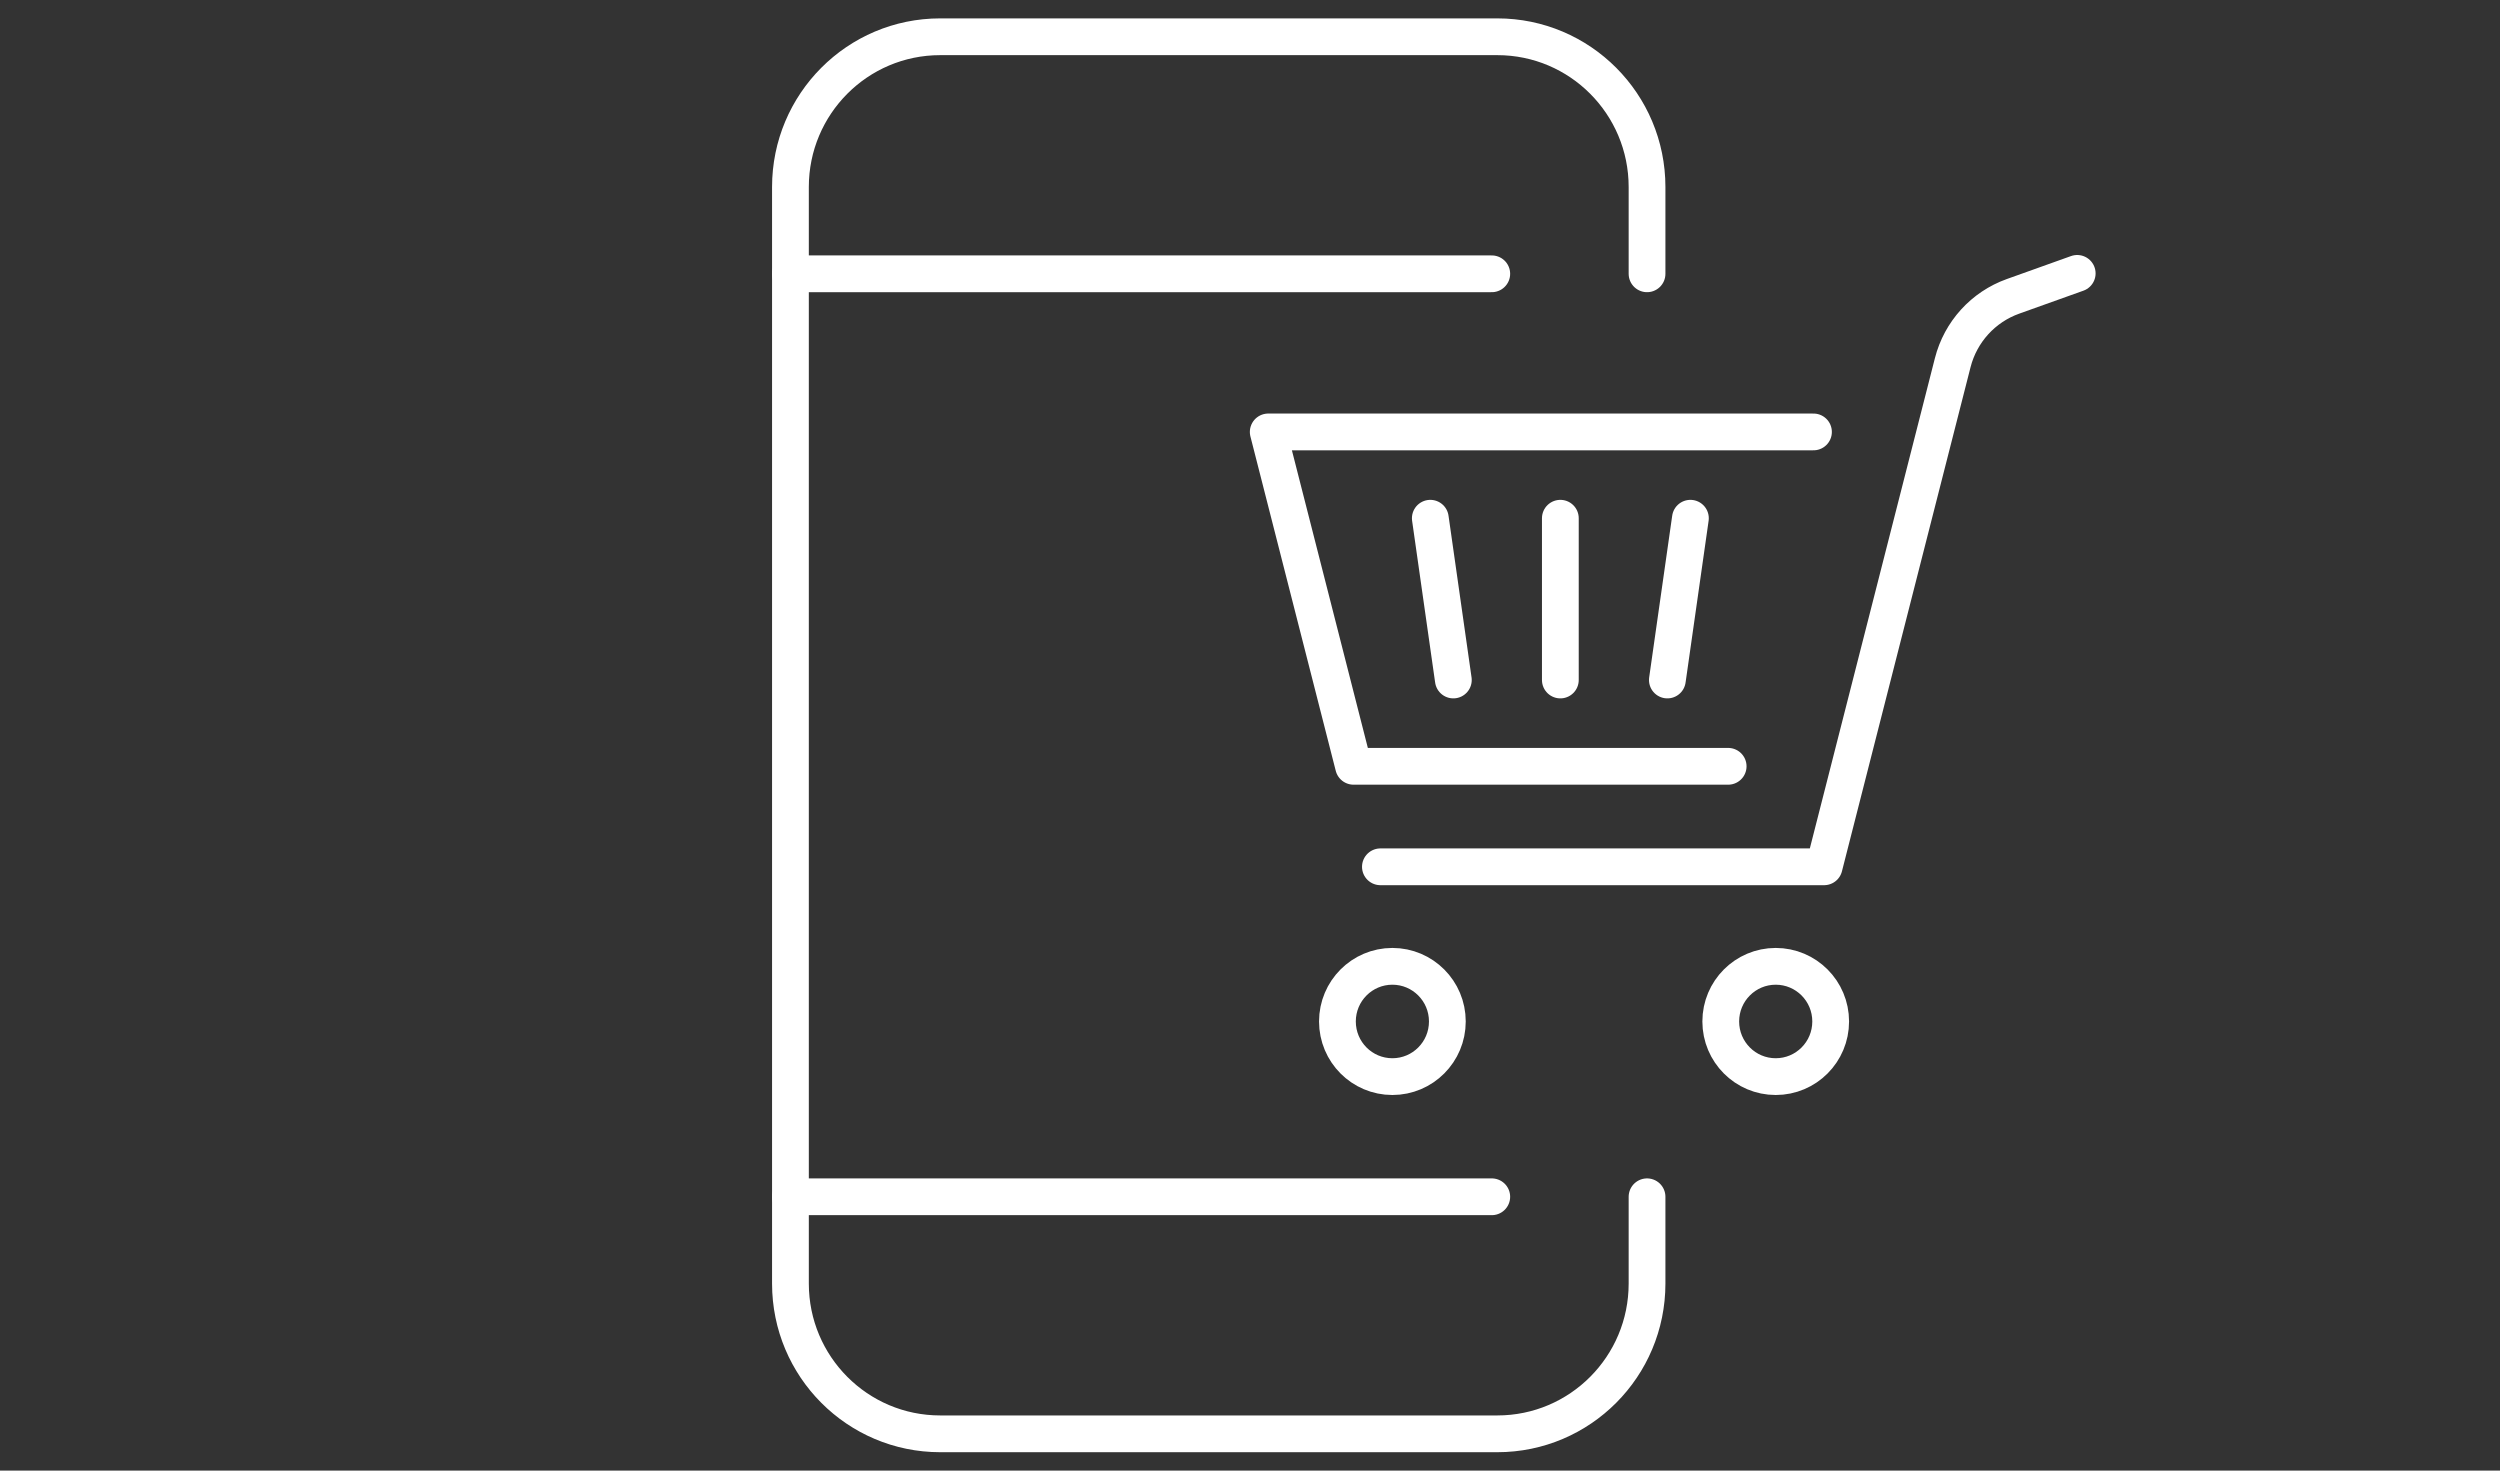 <svg width="136" height="80" viewBox="0 0 136 80" fill="none" xmlns="http://www.w3.org/2000/svg">
<rect x="0" y="0" width="136" height="80" fill="#333333" stroke="none"/>
<mask id="mask0_191_541" style="mask-type:alpha" maskUnits="userSpaceOnUse" x="0" y="0" width="136" height="80">
<rect width="136" height="80" fill="#D9D9D9"/>
</mask>
<g mask="url(#mask0_191_541)">
<path d="M89.599 65.105V69.827C89.599 74.341 85.953 78 81.454 78H51.146C46.647 78 43 74.341 43 69.827V10.173C43 5.659 46.647 2 51.146 2H81.454C85.953 2 89.599 5.659 89.599 10.173V14.895" stroke="white" stroke-width="2" stroke-linecap="round" stroke-linejoin="round"/>
<path d="M43 14.895H81.152" stroke="white" stroke-width="2" stroke-linecap="round" stroke-linejoin="round"/>
<path d="M43 65.105H81.152" stroke="white" stroke-width="2" stroke-linecap="round" stroke-linejoin="round"/>
<path d="M113 14.872L109.506 16.122C107.885 16.702 106.656 18.053 106.229 19.727L99.232 47.154H75.094" stroke="white" stroke-width="2" stroke-linecap="round" stroke-linejoin="round"/>
<path d="M98.653 23.497H68.992L73.634 41.687H94.012" stroke="white" stroke-width="2" stroke-linecap="round" stroke-linejoin="round"/>
<path d="M75.746 58.568C77.397 58.568 78.736 57.225 78.736 55.568C78.736 53.911 77.397 52.568 75.746 52.568C74.094 52.568 72.756 53.911 72.756 55.568C72.756 57.225 74.094 58.568 75.746 58.568Z" stroke="white" stroke-width="2" stroke-linecap="round" stroke-linejoin="round"/>
<path d="M96.599 58.568C98.251 58.568 99.589 57.225 99.589 55.568C99.589 53.911 98.251 52.568 96.599 52.568C94.948 52.568 93.609 53.911 93.609 55.568C93.609 57.225 94.948 58.568 96.599 58.568Z" stroke="white" stroke-width="2" stroke-linecap="round" stroke-linejoin="round"/>
<path d="M77.809 28.192L79.062 36.992" stroke="white" stroke-width="2" stroke-linecap="round" stroke-linejoin="round"/>
<path d="M84.883 28.192V36.992" stroke="white" stroke-width="2" stroke-linecap="round" stroke-linejoin="round"/>
<path d="M91.958 28.192L90.705 36.992" stroke="white" stroke-width="2" stroke-linecap="round" stroke-linejoin="round"/>
</g>
</svg>
